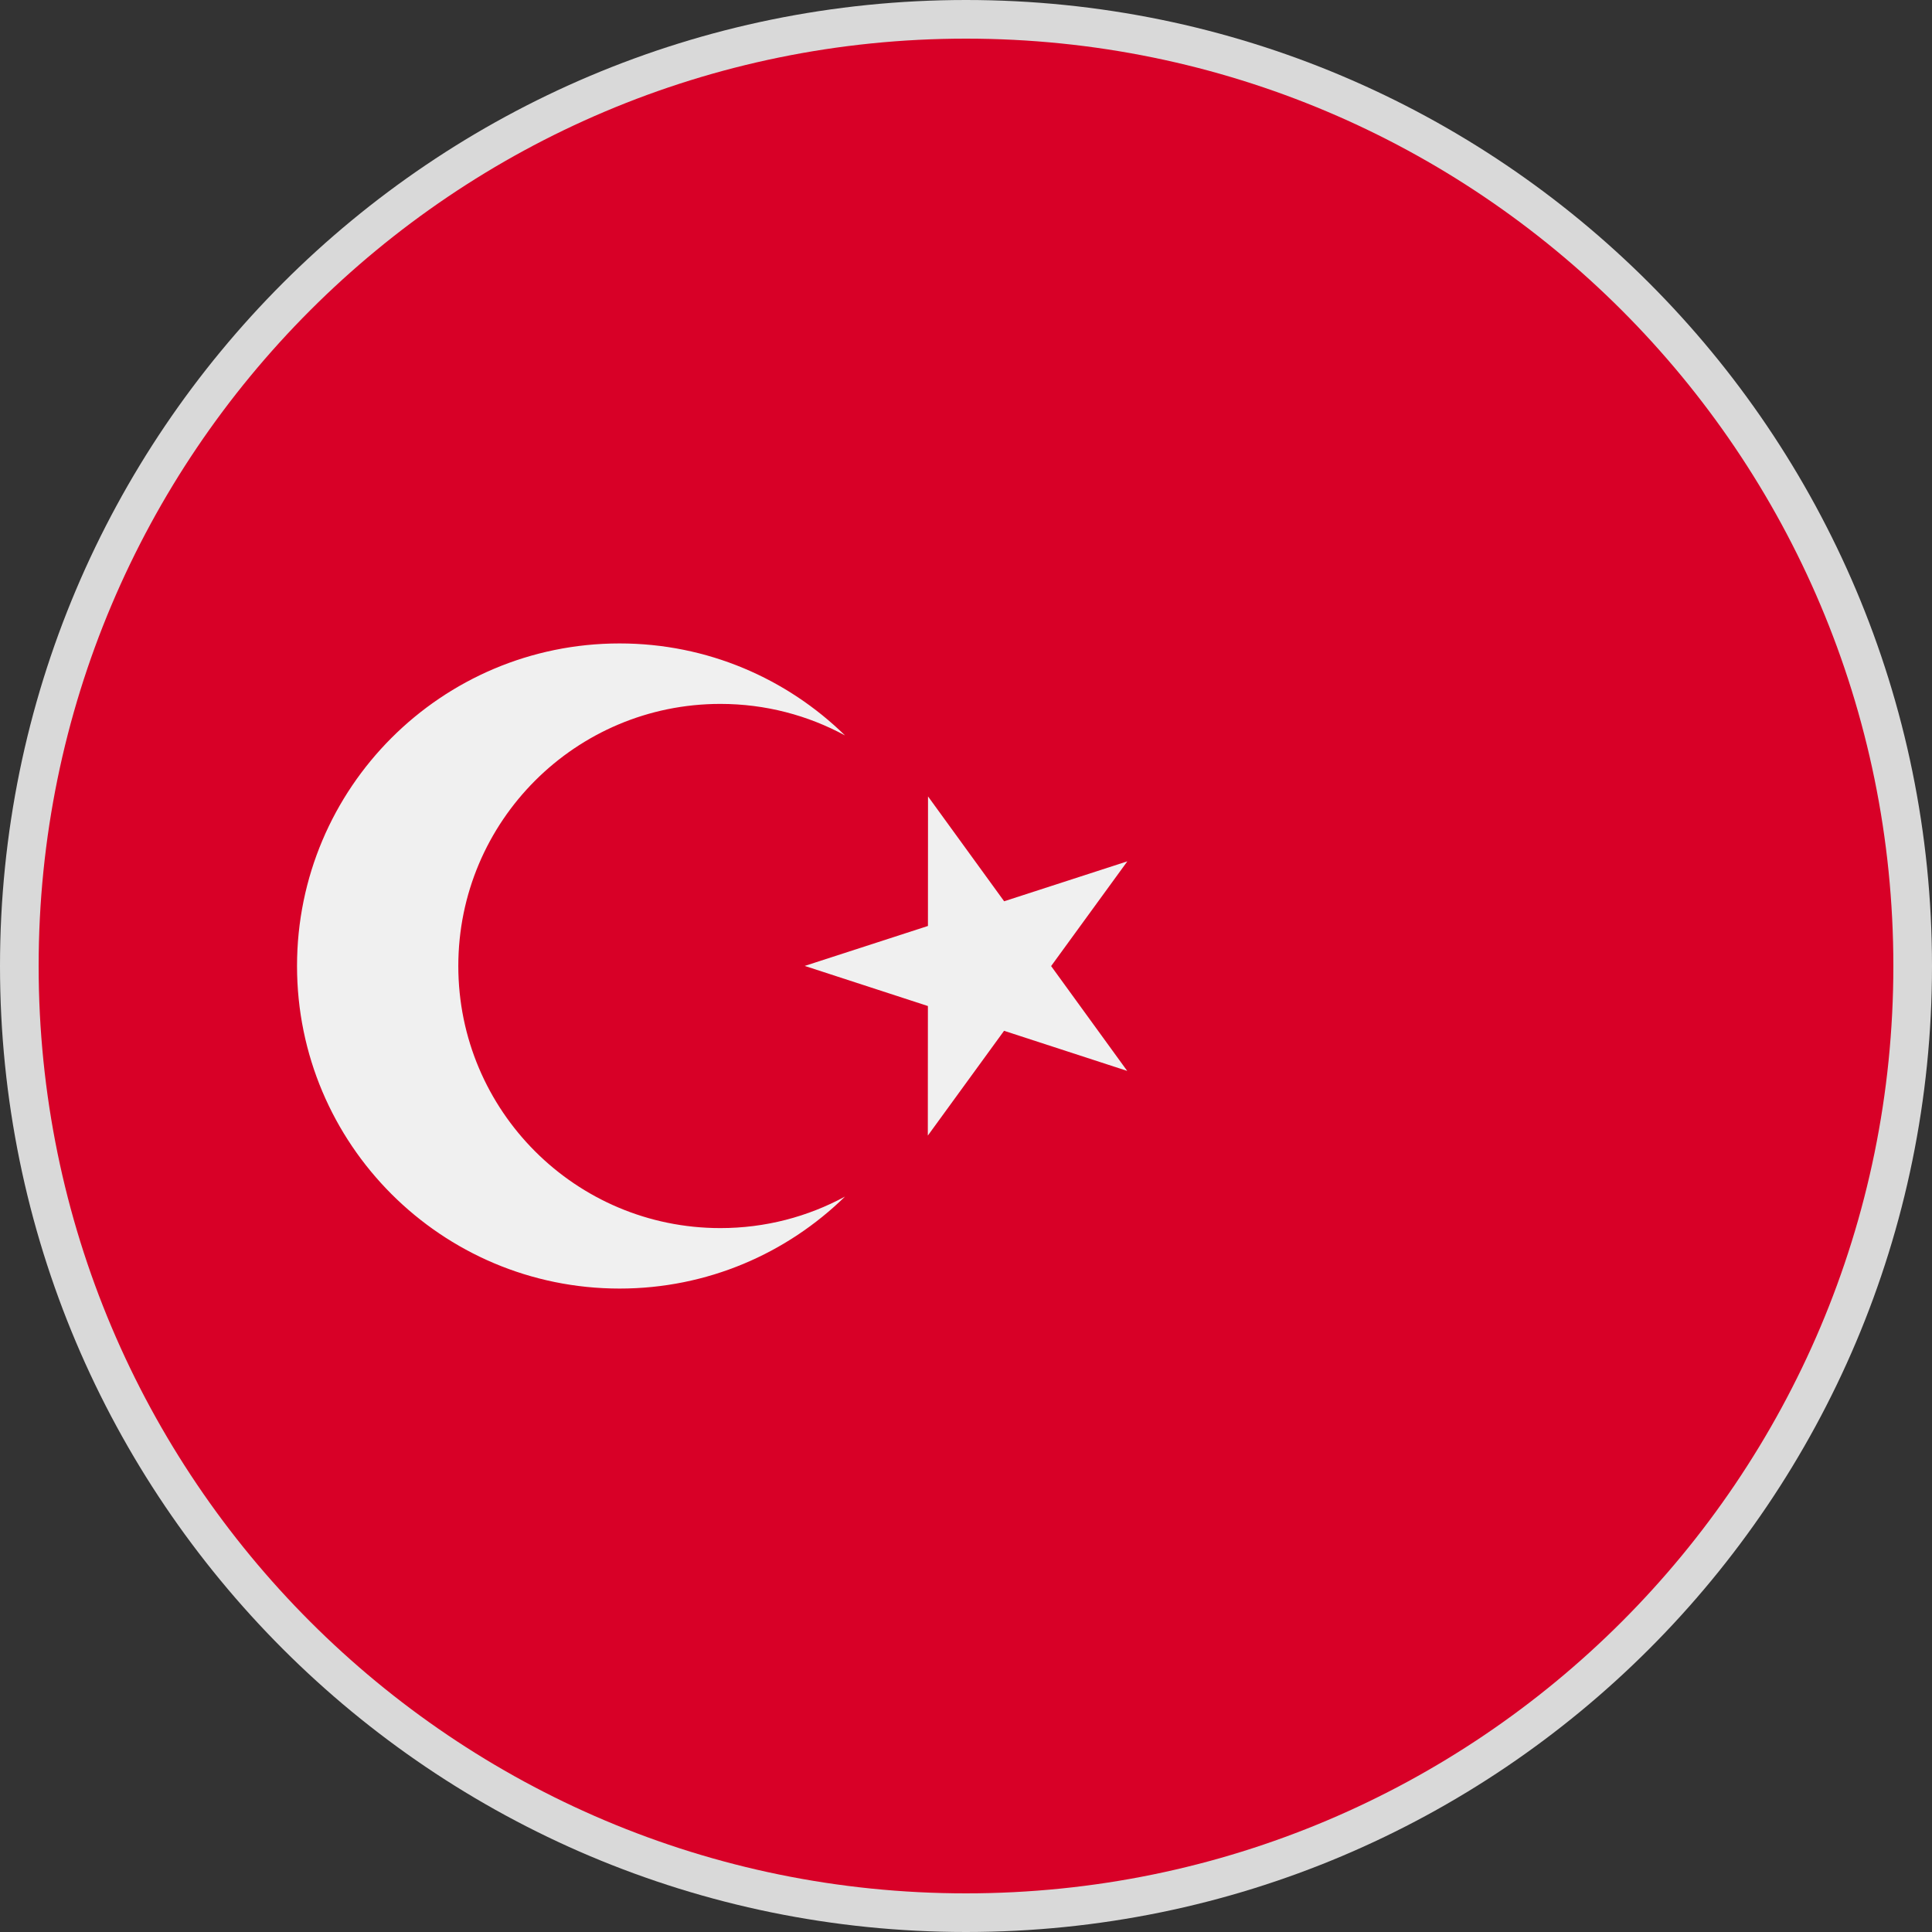 <svg width="50" height="50" viewBox="0 0 50 50" fill="none" xmlns="http://www.w3.org/2000/svg">
<rect x="0" y="0" width="50" height="50" fill="#333333" stroke="none"/>
<path d="M1 25C1 11.745 11.745 1 25 1C38.255 1 49 11.745 49 25C49 38.255 38.255 49 25 49C11.745 49 1 38.255 1 25Z" stroke="#D9D9D9" stroke-width="2"/>
<path d="M25 49C38.255 49 49 38.255 49 25C49 11.745 38.255 1 25 1C11.745 1 1 11.745 1 25C1 38.255 11.745 49 25 49Z" fill="#D80027"/>
<path d="M24.017 20.611L25.987 23.325L29.176 22.291L27.203 25.002L29.172 27.715L25.985 26.677L24.012 29.389L24.014 26.036L20.826 24.998L24.015 23.964L24.017 20.611Z" fill="#F0F0F0"/>
<path d="M18.643 31.783C14.897 31.783 11.861 28.746 11.861 25C11.861 21.254 14.897 18.217 18.643 18.217C19.811 18.217 20.91 18.513 21.869 19.033C20.364 17.561 18.306 16.652 16.035 16.652C11.424 16.652 7.687 20.39 7.687 25C7.687 29.61 11.424 33.348 16.035 33.348C18.306 33.348 20.364 32.439 21.869 30.967C20.91 31.487 19.811 31.783 18.643 31.783Z" fill="#F0F0F0"/>
</svg>
